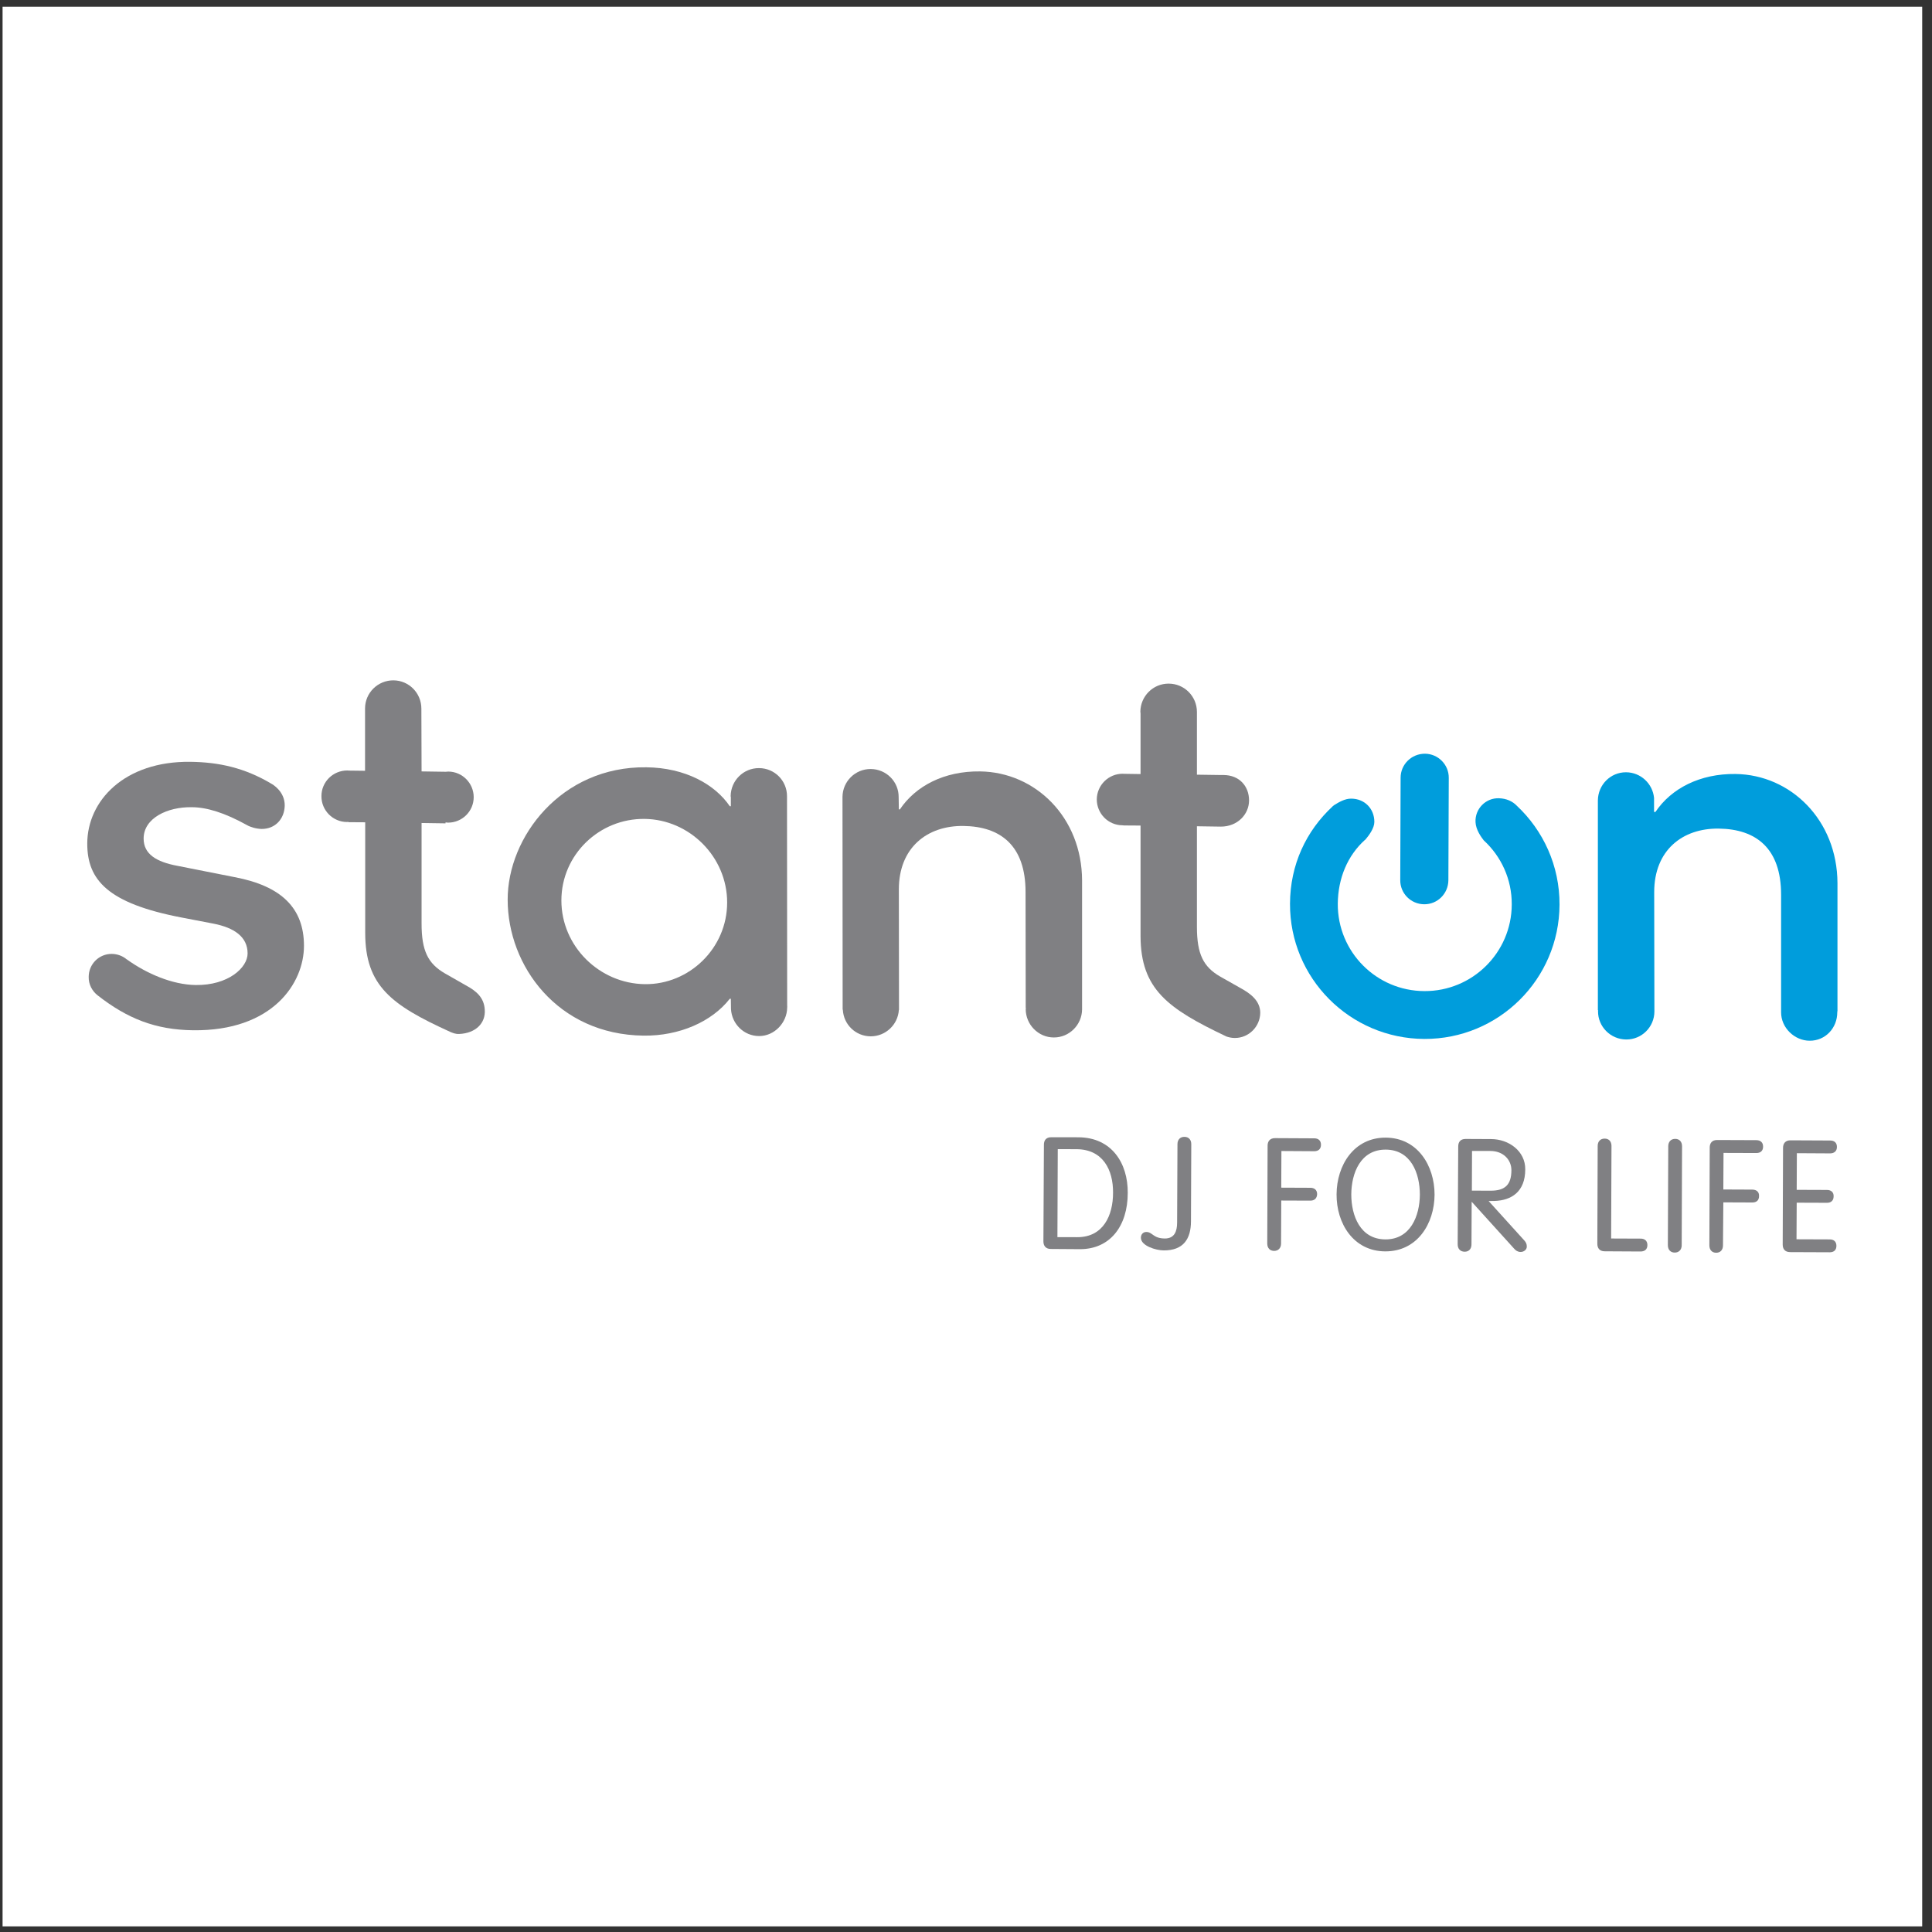<?xml version="1.0" encoding="UTF-8"?>
<svg xmlns="http://www.w3.org/2000/svg" xmlns:xlink="http://www.w3.org/1999/xlink" width="194pt" height="194pt" viewBox="0 0 194 194" version="1.1">
<rect x="0" y="0" width="194" height="194" fill="#333333" stroke="none"/>
<g id="surface1">
<path style=" stroke:none;fill-rule:evenodd;fill:rgb(100%,100%,100%);fill-opacity:1;" d="M 0.258 0.676 L 193.016 0.676 L 193.016 193.434 L 0.258 193.434 L 0.258 0.676 "/>
<path style=" stroke:none;fill-rule:evenodd;fill:rgb(0%,61.568%,86.273%);fill-opacity:1;" d="M 152.312 80.91 C 151.871 80.449 151.258 80.18 150.52 80.156 C 149.184 80.109 148.094 81.227 148.164 82.555 C 148.199 83.34 148.742 84.059 148.988 84.383 C 150.73 85.98 151.82 88.277 151.801 90.828 C 151.785 95.652 147.848 99.543 143.031 99.52 C 138.199 99.504 134.312 95.578 134.332 90.762 C 134.352 88.188 135.316 85.902 137.074 84.324 L 137.09 84.328 C 137.477 83.871 138.004 83.156 138.004 82.531 C 138.004 81.195 137.02 80.195 135.668 80.195 C 135.055 80.191 134.438 80.547 133.965 80.848 L 133.965 80.84 C 133.93 80.895 133.84 80.926 133.805 80.98 C 131.152 83.445 129.551 86.828 129.535 90.738 C 129.5 98.215 135.547 104.289 143.016 104.324 C 150.5 104.355 156.562 98.324 156.598 90.852 C 156.617 86.93 154.965 83.395 152.312 80.91 "/>
<path style=" stroke:none;fill-rule:evenodd;fill:rgb(0%,61.568%,86.273%);fill-opacity:1;" d="M 143.086 75.684 C 141.73 75.68 140.641 76.762 140.641 78.094 L 140.641 78.148 L 140.605 88.312 L 140.605 88.371 C 140.59 89.715 141.68 90.797 143.016 90.801 C 144.352 90.809 145.422 89.73 145.438 88.395 L 145.477 78.117 C 145.492 76.777 144.402 75.691 143.086 75.684 "/>
<path style=" stroke:none;fill-rule:evenodd;fill:rgb(50.195%,50.195%,51.372%);fill-opacity:1;" d="M 27.289 78.719 C 27.289 78.719 28.621 79.438 28.59 80.914 C 28.551 82.254 27.621 83.238 26.285 83.238 C 25.742 83.23 25.125 83.047 24.793 82.848 C 22.543 81.602 20.75 81.059 19.258 81.055 C 16.812 81.012 14.422 82.152 14.422 84.203 C 14.422 85.75 15.672 86.547 17.852 86.949 L 23.562 88.078 C 28.234 88.961 30.523 91.168 30.523 94.973 C 30.523 98.727 27.375 103.551 19.379 103.453 C 15.602 103.406 12.77 102.27 9.801 99.945 C 9.258 99.52 8.887 98.848 8.906 98.094 C 8.906 96.812 9.941 95.777 11.223 95.785 C 11.785 95.789 12.332 95.996 12.734 96.344 L 12.734 96.336 C 14.758 97.785 17.305 98.875 19.645 98.91 C 22.91 98.957 24.863 97.172 24.863 95.738 C 24.863 94.066 23.508 93.156 21.453 92.75 L 18.219 92.129 C 10.84 90.711 8.762 88.371 8.762 84.719 C 8.762 80.395 12.508 76.422 19.098 76.496 C 21.961 76.531 24.562 77.086 27.289 78.719 "/>
<path style=" stroke:none;fill-rule:evenodd;fill:rgb(50.195%,50.195%,51.372%);fill-opacity:1;" d="M 46.762 98.934 L 44.668 97.738 C 42.98 96.758 42.332 95.484 42.332 92.738 L 42.332 82.641 L 44.738 82.676 L 44.738 82.582 C 44.809 82.582 44.898 82.605 44.984 82.605 C 46.41 82.609 47.566 81.461 47.566 80.047 C 47.566 78.641 46.426 77.484 45.02 77.477 C 44.914 77.477 44.844 77.496 44.758 77.496 L 42.332 77.461 L 42.312 71.238 C 42.312 71.215 42.312 71.184 42.312 71.16 C 42.312 69.594 41.066 68.324 39.5 68.316 C 37.938 68.312 36.656 69.57 36.656 71.141 C 36.656 71.203 36.656 71.254 36.656 71.305 L 36.656 77.398 L 35.055 77.379 C 34.984 77.375 34.934 77.367 34.879 77.367 C 33.438 77.363 32.277 78.512 32.277 79.938 C 32.262 81.371 33.422 82.535 34.844 82.543 C 34.898 82.543 34.934 82.523 34.984 82.523 L 34.984 82.559 L 36.672 82.57 L 36.672 93.672 C 36.672 99.004 39.324 100.934 45.18 103.602 L 45.18 103.605 C 45.477 103.723 45.738 103.848 46.129 103.824 C 47.727 103.75 48.781 102.77 48.676 101.379 C 48.605 100.172 47.832 99.504 46.762 98.934 "/>
<path style=" stroke:none;fill-rule:evenodd;fill:rgb(50.195%,50.195%,51.372%);fill-opacity:1;" d="M 124.578 99.223 L 122.523 98.059 C 120.836 97.086 120.188 95.812 120.188 93.066 L 120.188 82.969 L 122.594 83.004 C 122.68 83.008 122.504 82.996 122.594 83.004 C 124.246 83.004 125.422 81.789 125.422 80.371 C 125.422 78.969 124.473 77.836 122.875 77.824 C 122.785 77.824 122.699 77.824 122.609 77.824 L 120.188 77.789 L 120.188 71.562 C 120.188 71.535 120.188 71.512 120.188 71.488 C 120.188 69.922 118.922 68.648 117.355 68.645 C 115.793 68.637 114.527 69.898 114.508 71.461 C 114.508 71.527 114.527 71.582 114.527 71.633 L 114.527 77.727 L 112.91 77.703 C 112.855 77.703 112.785 77.695 112.734 77.695 C 111.312 77.691 110.148 78.84 110.133 80.266 C 110.133 81.695 111.273 82.863 112.715 82.871 C 112.75 82.871 112.805 82.883 112.84 82.883 L 112.84 82.887 L 114.527 82.898 L 114.527 93.996 C 114.543 99.332 117.27 101.281 123.102 104.055 L 123.102 104.062 C 123.383 104.164 123.684 104.227 123.996 104.227 C 125.387 104.234 126.527 103.094 126.547 101.707 C 126.547 100.5 125.578 99.77 124.578 99.223 "/>
<path style=" stroke:none;fill-rule:evenodd;fill:rgb(50.195%,50.195%,51.372%);fill-opacity:1;" d="M 64.758 98.824 C 60.188 98.77 56.371 95.02 56.371 90.422 C 56.371 85.816 60.188 82.168 64.738 82.23 C 69.219 82.285 73.016 86.023 73.016 90.625 C 73.016 95.223 69.203 98.875 64.758 98.824 Z M 79.043 100.957 L 79.027 79.984 L 79.027 79.949 C 79.027 78.391 77.777 77.133 76.215 77.129 C 74.648 77.121 73.387 78.383 73.367 79.945 C 73.367 79.992 73.387 80.012 73.387 80.047 L 73.387 80.957 L 73.281 80.957 C 71.805 78.773 68.816 77.086 64.895 77.047 C 56.355 76.938 50.961 84.059 50.977 90.348 C 50.977 96.953 55.969 103.895 64.633 103.992 C 68.219 104.035 71.488 102.59 73.281 100.289 L 73.387 100.289 L 73.402 101.344 L 73.402 101.332 C 73.488 102.824 74.703 104.027 76.215 104.035 C 77.777 104.043 79.027 102.676 79.043 101.188 C 79.043 101.113 79.062 101.031 79.043 100.957 "/>
<path style=" stroke:none;fill-rule:evenodd;fill:rgb(50.195%,50.195%,51.372%);fill-opacity:1;" d="M 108.656 101.227 L 108.656 88.422 C 108.641 82.07 103.965 77.531 98.41 77.461 C 94.824 77.414 91.945 78.914 90.359 81.277 L 90.258 81.273 L 90.238 80.07 L 90.238 80.059 C 90.258 78.488 88.992 77.227 87.426 77.219 C 85.879 77.215 84.613 78.461 84.598 80.02 C 84.598 80.09 84.598 80.16 84.598 80.242 L 84.613 101.195 L 84.613 101.383 L 84.633 101.383 C 84.703 102.871 85.914 104.055 87.426 104.062 C 88.922 104.066 90.168 102.895 90.258 101.406 L 90.273 101.406 L 90.258 89.301 C 90.258 85.129 93.086 82.891 96.742 82.938 C 100.484 82.988 102.98 84.914 102.98 89.57 L 102.996 101.203 L 103.016 101.203 C 103.016 101.246 102.996 101.285 102.996 101.324 C 102.996 102.883 104.262 104.172 105.809 104.176 C 107.371 104.188 108.641 102.91 108.656 101.355 C 108.656 101.312 108.656 101.27 108.656 101.227 "/>
<path style=" stroke:none;fill-rule:evenodd;fill:rgb(0%,61.568%,86.273%);fill-opacity:1;" d="M 184.508 101.402 L 184.508 88.68 C 184.488 82.348 179.816 77.793 174.277 77.719 C 170.695 77.672 167.812 79.176 166.23 81.531 L 166.09 81.531 L 166.09 80.117 L 166.09 80.121 C 165.949 78.688 164.754 77.555 163.277 77.547 C 161.715 77.543 160.465 78.805 160.449 80.375 C 160.449 80.461 160.449 80.535 160.449 80.617 L 160.449 101.453 L 160.484 101.453 C 160.484 101.477 160.465 101.504 160.465 101.531 C 160.449 103.094 161.73 104.371 163.293 104.379 C 164.859 104.391 166.125 103.117 166.125 101.562 C 166.125 101.523 166.125 101.48 166.125 101.445 L 166.105 89.578 C 166.105 85.383 168.938 83.152 172.594 83.203 C 176.336 83.25 178.848 85.18 178.848 89.844 L 178.848 101.484 C 178.848 101.531 178.848 101.59 178.848 101.629 C 178.832 103.203 180.203 104.5 181.715 104.504 C 183.297 104.512 184.488 103.227 184.488 101.652 C 184.488 101.566 184.523 101.484 184.508 101.402 "/>
<path style=" stroke:none;fill-rule:evenodd;fill:rgb(50.195%,50.195%,51.372%);fill-opacity:1;" d="M 106.18 124.227 L 108.164 124.23 C 110.781 124.242 111.766 122.051 111.766 119.77 C 111.785 117.465 110.746 115.406 108.094 115.395 L 106.215 115.391 Z M 104.824 114.941 C 104.824 114.516 105.035 114.188 105.562 114.195 L 108.289 114.199 C 111.645 114.219 113.262 116.812 113.242 119.777 C 113.242 123.133 111.453 125.445 108.43 125.434 L 105.512 125.414 C 105 125.414 104.773 125.082 104.773 124.656 L 104.824 114.941 "/>
<path style=" stroke:none;fill-rule:evenodd;fill:rgb(50.195%,50.195%,51.372%);fill-opacity:1;" d="M 118.234 114.891 C 118.234 114.43 118.516 114.148 118.938 114.156 C 119.359 114.156 119.621 114.441 119.621 114.895 L 119.59 122.621 C 119.59 124.406 118.832 125.57 116.848 125.559 C 116.105 125.559 114.562 125.109 114.562 124.289 C 114.562 123.945 114.789 123.707 115.105 123.707 C 115.738 123.707 115.773 124.355 116.969 124.363 C 117.934 124.363 118.199 123.645 118.199 122.758 L 118.234 114.891 "/>
<path style=" stroke:none;fill-rule:evenodd;fill:rgb(50.195%,50.195%,51.372%);fill-opacity:1;" d="M 128.637 124.867 C 128.637 125.328 128.355 125.609 127.938 125.609 C 127.512 125.602 127.25 125.324 127.25 124.863 L 127.285 115.039 C 127.285 114.613 127.512 114.281 128.039 114.285 L 131.977 114.305 C 132.363 114.305 132.645 114.512 132.645 114.949 C 132.645 115.391 132.363 115.598 131.977 115.598 L 128.672 115.578 L 128.656 119.258 L 131.574 119.27 C 131.977 119.27 132.258 119.477 132.258 119.914 C 132.242 120.355 131.961 120.562 131.574 120.562 L 128.656 120.551 L 128.637 124.867 "/>
<path style=" stroke:none;fill-rule:evenodd;fill:rgb(50.195%,50.195%,51.372%);fill-opacity:1;" d="M 139.113 124.453 C 141.625 124.465 142.559 122.105 142.574 119.961 C 142.574 117.816 141.68 115.449 139.148 115.438 C 136.617 115.426 135.703 117.789 135.688 119.93 C 135.688 122.074 136.582 124.441 139.113 124.453 Z M 139.148 114.234 C 142.348 114.254 144.051 117.047 144.051 119.965 C 144.031 122.887 142.312 125.668 139.094 125.656 C 135.898 125.637 134.191 122.844 134.211 119.926 C 134.227 117.004 135.949 114.223 139.148 114.234 "/>
<path style=" stroke:none;fill-rule:evenodd;fill:rgb(50.195%,50.195%,51.372%);fill-opacity:1;" d="M 147.797 119.555 L 149.676 119.562 C 151.133 119.57 151.766 118.957 151.766 117.504 C 151.766 116.465 150.961 115.578 149.656 115.574 L 147.812 115.57 Z M 147.758 124.949 C 147.758 125.406 147.496 125.691 147.074 125.691 C 146.633 125.684 146.371 125.402 146.371 124.941 L 146.426 115.121 C 146.426 114.695 146.633 114.367 147.16 114.367 L 149.727 114.379 C 151.504 114.383 153.172 115.586 153.156 117.418 C 153.156 119.691 151.75 120.535 150.078 120.594 L 149.48 120.602 L 153.051 124.547 C 153.242 124.754 153.312 124.926 153.312 125.18 C 153.312 125.477 153.031 125.715 152.68 125.715 C 152.398 125.707 152.203 125.57 152.047 125.391 L 147.777 120.672 L 147.758 124.949 "/>
<path style=" stroke:none;fill-rule:evenodd;fill:rgb(50.195%,50.195%,51.372%);fill-opacity:1;" d="M 161.781 124.363 L 164.754 124.375 C 165.141 124.375 165.422 124.586 165.422 125.023 C 165.422 125.465 165.141 125.668 164.734 125.668 L 161.133 125.648 C 160.605 125.648 160.395 125.316 160.395 124.891 L 160.43 115.066 C 160.43 114.609 160.711 114.328 161.133 114.332 C 161.555 114.332 161.816 114.613 161.816 115.074 L 161.781 124.363 "/>
<path style=" stroke:none;fill-rule:evenodd;fill:rgb(50.195%,50.195%,51.372%);fill-opacity:1;" d="M 168.867 125.035 C 168.867 125.496 168.586 125.777 168.164 125.777 C 167.742 125.777 167.477 125.488 167.477 125.031 L 167.516 115.098 C 167.516 114.645 167.793 114.355 168.215 114.359 C 168.637 114.359 168.902 114.645 168.902 115.102 L 168.867 125.035 "/>
<path style=" stroke:none;fill-rule:evenodd;fill:rgb(50.195%,50.195%,51.372%);fill-opacity:1;" d="M 173.012 125.051 C 173.012 125.512 172.75 125.793 172.328 125.793 C 171.906 125.793 171.645 125.508 171.645 125.047 L 171.68 115.223 C 171.68 114.797 171.906 114.473 172.414 114.473 L 176.371 114.488 C 176.758 114.492 177.039 114.695 177.039 115.137 C 177.039 115.578 176.758 115.785 176.355 115.781 L 173.066 115.77 L 173.047 119.441 L 175.965 119.453 C 176.355 119.461 176.652 119.66 176.633 120.102 C 176.633 120.547 176.355 120.746 175.965 120.746 L 173.047 120.734 L 173.012 125.051 "/>
<path style=" stroke:none;fill-rule:evenodd;fill:rgb(50.195%,50.195%,51.372%);fill-opacity:1;" d="M 180.395 124.441 L 183.734 124.453 C 184.121 124.453 184.402 124.66 184.402 125.102 C 184.402 125.547 184.121 125.746 183.734 125.746 L 179.746 125.73 C 179.219 125.723 179.008 125.398 179.008 124.973 L 179.043 115.258 C 179.043 114.832 179.27 114.504 179.781 114.504 L 183.77 114.523 C 184.176 114.523 184.453 114.73 184.453 115.168 C 184.453 115.609 184.156 115.816 183.77 115.816 L 180.43 115.797 L 180.414 119.477 L 183.453 119.488 C 183.84 119.488 184.141 119.695 184.121 120.133 C 184.121 120.574 183.84 120.781 183.453 120.777 L 180.414 120.766 L 180.395 124.441 "/>
</g>
</svg>
